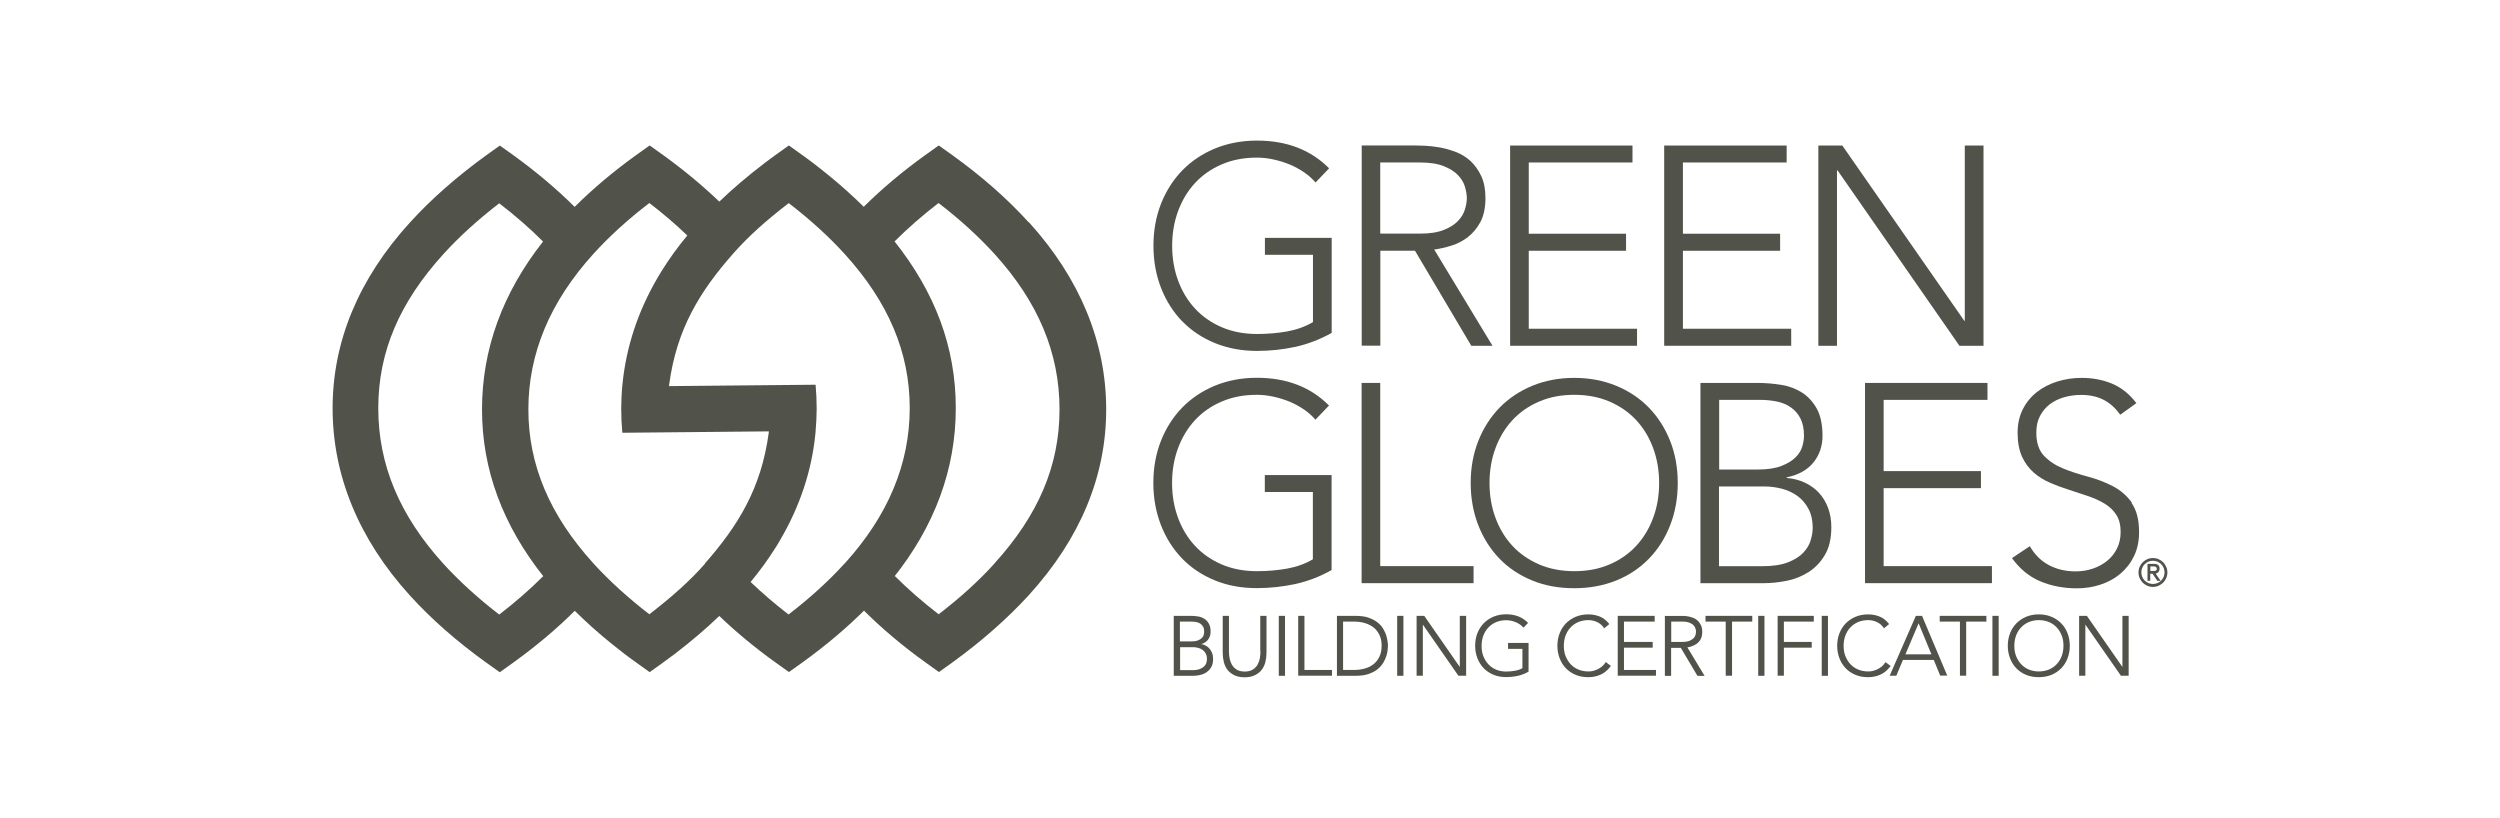 <?xml version="1.0" encoding="UTF-8"?><svg id="Layer_1" xmlns="http://www.w3.org/2000/svg" viewBox="0 0 252.33 82.53"><defs><style>.cls-1{fill:#51534a;}</style></defs><path class="cls-1" d="M100.38,56.87c-1.59,1.76-3.49,3.48-5.64,5.13-1.62-1.25-3.1-2.54-4.42-3.86h0c-.06.07-.12.14-.18.22,4.2-5.24,6.33-11.01,6.33-17.17s-2.09-11.69-6.23-16.89c.02.02.04.05.05.07h0c1.32-1.32,2.8-2.62,4.44-3.88,2.15,1.65,4.04,3.38,5.64,5.13,4.42,4.87,6.57,10,6.57,15.7s-2.15,10.68-6.57,15.55M85.23,56.89c-1.6,1.76-3.49,3.48-5.64,5.13-1.39-1.07-2.67-2.17-3.83-3.28.95-1.14,1.79-2.31,2.54-3.5,0,0,0-.02.02-.03.15-.23.28-.46.42-.7,2.01-3.43,3.21-7.05,3.57-10.84.07-.79.11-1.59.12-2.4,0-.77-.04-1.68-.11-2.44l-14.8.14.02-.15c.76-5.65,3.11-9.41,6.43-13.19,1.56-1.78,3.4-3.41,5.64-5.13,2.14,1.65,4.05,3.38,5.64,5.13,4.42,4.86,6.57,9.95,6.57,15.55s-2.15,10.83-6.57,15.7M71.18,56.87c-1.56,1.78-3.4,3.4-5.64,5.13-2.14-1.65-4.05-3.38-5.64-5.13-4.42-4.87-6.57-9.95-6.57-15.55s2.15-10.83,6.57-15.7c1.59-1.76,3.49-3.48,5.64-5.13,1.39,1.07,2.67,2.16,3.83,3.28-.95,1.14-1.79,2.31-2.54,3.5,0,.01,0,.02-.02.03-.14.23-.28.46-.42.7-2.01,3.43-3.2,7.05-3.57,10.84-.08.79-.11,1.59-.12,2.4,0,.77.04,1.68.11,2.44l14.8-.14-.02.14c-.76,5.65-3.12,9.41-6.44,13.19M54.83,58.15h0c-1.32,1.32-2.8,2.62-4.44,3.88-2.15-1.65-4.04-3.38-5.64-5.13-4.42-4.87-6.57-10-6.57-15.7s2.15-10.68,6.57-15.55c1.59-1.75,3.49-3.48,5.64-5.13,1.62,1.25,3.11,2.54,4.42,3.86h0c-4.09,5.19-6.16,10.88-6.16,16.95s2.1,11.69,6.23,16.89c-.02-.02-.04-.04-.06-.07M103.82,22.43c-2.14-2.36-4.73-4.64-7.71-6.78l-1.36-.97h0l-1.36.97c-2.32,1.67-4.4,3.42-6.21,5.22.02.02.04.04.06.06-1.16-1.15-2.43-2.29-3.79-3.39-.79-.64-1.6-1.27-2.46-1.88l-1.37-.98h0l-1.37.98c-.35.25-.69.51-1.03.76-.05.04-.1.07-.14.11-1.62,1.24-3.12,2.51-4.48,3.82-1.69-1.62-3.58-3.19-5.67-4.7l-1.36-.97h0l-1.36.97c-2.32,1.67-4.39,3.42-6.21,5.23h0c-1.81-1.8-3.88-3.55-6.18-5.21l-1.37-.98h0l-1.37.98c-2.97,2.15-5.57,4.44-7.71,6.79-5.18,5.7-7.8,12-7.8,18.75s2.63,13.2,7.8,18.89c2.14,2.36,4.73,4.64,7.71,6.78l1.36.97h0l1.36-.97c2.32-1.67,4.4-3.42,6.21-5.23l-.06-.06c1.16,1.15,2.42,2.29,3.79,3.39.79.64,1.6,1.27,2.46,1.88l1.37.98h0l1.37-.98c.35-.25.69-.51,1.03-.76l.15-.11c1.62-1.24,3.12-2.51,4.48-3.82,1.69,1.62,3.58,3.19,5.67,4.69l1.36.97h0l1.36-.97c2.39-1.72,4.52-3.53,6.38-5.39l-.16.17h0c1.81,1.8,3.88,3.55,6.19,5.21l1.37.98h0l1.37-.98c2.97-2.15,5.56-4.44,7.71-6.79,5.18-5.7,7.8-12,7.8-18.74s-2.63-13.2-7.8-18.89"/><path class="cls-1" d="M122.06,65.44c-.12-.13-.27-.23-.43-.31-.12-.06-.25-.1-.39-.12.29-.08.51-.23.67-.42.18-.23.28-.51.28-.82,0-.34-.06-.62-.18-.83-.12-.21-.27-.38-.46-.49-.19-.12-.4-.2-.63-.23-.23-.04-.46-.06-.69-.06h-1.76v6.05h1.94c.2,0,.43-.02.66-.07.24-.05.46-.13.66-.26.2-.13.38-.3.51-.52.14-.22.2-.51.2-.86,0-.21-.03-.41-.1-.59-.07-.18-.16-.33-.28-.46ZM119.1,65.32h1.32c.17,0,.34.02.51.07.17.04.32.11.45.21.13.09.24.22.32.37.08.15.12.34.12.55,0,.1-.02.22-.05.35-.03.13-.1.25-.21.36-.1.11-.25.21-.45.29-.19.08-.45.12-.77.12h-1.23v-2.3ZM121.5,64.08c-.03.11-.1.21-.19.31-.1.1-.23.18-.41.25-.17.07-.41.1-.69.1h-1.12v-2h1.19c.17,0,.34.02.49.05.15.03.29.09.4.17.11.08.2.18.27.31.07.13.1.3.1.5,0,.09-.02.19-.05.31Z"/><path class="cls-1" d="M127.22,65.74c0,.21-.02.44-.06.68-.04.24-.12.46-.23.66-.11.2-.27.37-.48.5-.2.13-.48.2-.82.2s-.61-.07-.82-.2c-.2-.13-.36-.3-.48-.5-.11-.2-.19-.43-.23-.66-.04-.24-.06-.47-.06-.68v-3.58h-.63v3.72c0,.32.04.63.11.93.07.3.2.56.37.79.17.23.41.41.69.55.28.14.63.21,1.04.21s.76-.07,1.04-.21c.28-.14.51-.32.69-.55.17-.23.3-.49.37-.79.07-.29.11-.61.11-.93v-3.72h-.63v3.58Z"/><rect class="cls-1" x="129.07" y="62.16" width=".63" height="6.05"/><polygon class="cls-1" points="131.66 62.16 131.03 62.16 131.03 68.2 134.44 68.2 134.44 67.62 131.66 67.62 131.66 62.16"/><path class="cls-1" d="M139.94,64.2c-.06-.22-.17-.45-.31-.7-.14-.24-.33-.47-.57-.66-.24-.2-.55-.36-.91-.49-.36-.13-.81-.19-1.33-.19h-1.88v6.05h1.88c.52,0,.97-.06,1.33-.19s.67-.29.91-.49c.24-.2.43-.42.57-.66.14-.24.24-.47.31-.7s.11-.42.12-.6c.02-.18.03-.31.03-.38s0-.2-.03-.38c-.02-.18-.06-.38-.12-.6ZM135.56,62.74h1.11c.39,0,.76.05,1.09.15.34.1.63.25.88.44.25.2.44.45.59.76s.22.67.22,1.09-.07.79-.22,1.09c-.14.31-.34.56-.59.76-.25.2-.54.35-.88.44-.34.1-.71.15-1.09.15h-1.11v-4.88Z"/><rect class="cls-1" x="141.02" y="62.16" width=".63" height="6.05"/><polygon class="cls-1" points="147.34 67.32 143.76 62.17 143.75 62.16 142.98 62.16 142.98 68.2 143.61 68.2 143.61 63.04 147.19 68.19 147.2 68.2 147.98 68.2 147.98 62.16 147.34 62.16 147.34 67.32"/><path class="cls-1" d="M152.23,65.49h1.43v1.95c-.22.13-.47.21-.74.26-.28.05-.58.08-.9.08-.38,0-.73-.07-1.03-.2-.31-.13-.57-.32-.78-.55-.21-.23-.38-.51-.5-.82-.12-.31-.17-.66-.17-1.02s.06-.71.17-1.02c.12-.31.28-.59.5-.82.21-.23.48-.42.78-.55.31-.13.65-.2,1.03-.2.16,0,.32.02.49.05.17.04.33.09.48.15.15.06.29.14.42.23.13.09.24.19.33.29l.03.03.46-.48-.03-.03c-.55-.56-1.28-.84-2.18-.84-.46,0-.88.08-1.27.24-.38.16-.71.38-.99.66-.27.28-.49.62-.64,1-.15.39-.23.81-.23,1.27s.08.89.23,1.27c.15.39.37.73.64,1.01.27.28.6.5.99.66.38.16.81.23,1.27.23.39,0,.78-.04,1.15-.12.38-.08.74-.22,1.09-.42h.02v-2.91h-2.07v.58Z"/><path class="cls-1" d="M162.05,66.86c-.1.16-.23.3-.36.41-.14.11-.28.21-.44.28-.15.07-.31.13-.47.17-.16.04-.31.05-.46.05-.38,0-.73-.07-1.03-.2-.31-.13-.57-.32-.78-.55-.21-.23-.38-.51-.5-.82-.12-.31-.17-.66-.17-1.02s.06-.71.17-1.02c.12-.31.28-.59.5-.82.21-.23.48-.42.78-.55.31-.13.65-.2,1.03-.2.3,0,.59.06.87.19.28.13.52.33.7.6l.02.04.52-.43-.02-.03c-.27-.34-.58-.59-.94-.73-.35-.14-.74-.22-1.15-.22-.46,0-.88.08-1.27.24-.38.16-.71.38-.99.66-.27.28-.49.62-.64,1-.15.39-.23.81-.23,1.27s.08.89.23,1.27c.15.39.37.73.64,1.01.27.28.6.5.99.66.38.16.81.23,1.27.23s.86-.09,1.24-.26c.38-.17.72-.46,1.01-.85l.02-.03-.52-.39-.02.03Z"/><polygon class="cls-1" points="163.91 65.37 166.81 65.37 166.81 64.79 163.91 64.79 163.91 62.74 167.01 62.74 167.01 62.16 163.28 62.16 163.28 68.2 167.14 68.2 167.14 67.62 163.91 67.62 163.91 65.37"/><path class="cls-1" d="M170.77,65.22c.18-.06.35-.15.51-.26.15-.12.28-.27.38-.46.1-.19.15-.43.15-.73,0-.26-.04-.49-.13-.67-.09-.18-.2-.34-.33-.46-.13-.12-.28-.21-.45-.28-.16-.06-.33-.11-.49-.14-.16-.03-.31-.05-.44-.05-.13,0-.24,0-.32,0h-1.61v6.05h.63v-2.83h.98l1.68,2.83h.72l-1.74-2.88c.15-.02.3-.06.46-.11ZM171.13,64.09c-.03.12-.1.23-.2.33-.1.1-.24.19-.41.26-.18.07-.41.11-.7.11h-1.14v-2.05h1.14c.29,0,.52.04.7.11.18.07.32.16.41.26.1.1.16.21.2.33.04.12.05.23.05.33s-.02.21-.05.33Z"/><polygon class="cls-1" points="172.14 62.74 174.18 62.74 174.18 68.2 174.82 68.2 174.82 62.74 176.86 62.74 176.86 62.16 172.14 62.16 172.14 62.74"/><rect class="cls-1" x="177.46" y="62.16" width=".63" height="6.05"/><polygon class="cls-1" points="179.42 68.2 180.05 68.2 180.05 65.37 182.86 65.37 182.86 64.79 180.05 64.79 180.05 62.74 183.07 62.74 183.07 62.16 179.42 62.16 179.42 68.2"/><rect class="cls-1" x="183.87" y="62.16" width=".63" height="6.05"/><path class="cls-1" d="M190.83,67.22l-.52-.39-.02.03c-.1.16-.23.3-.36.41-.14.11-.28.21-.44.28-.15.07-.31.13-.47.17-.16.04-.31.05-.46.05-.38,0-.73-.07-1.03-.2-.31-.13-.57-.32-.78-.55-.21-.23-.38-.51-.5-.82-.12-.31-.17-.66-.17-1.02s.06-.71.17-1.02c.12-.31.28-.59.5-.82.21-.23.48-.42.78-.55.31-.13.65-.2,1.03-.2.3,0,.59.06.87.19.28.13.52.33.7.6l.02.04.52-.43-.02-.03c-.27-.34-.58-.59-.94-.73-.35-.14-.74-.22-1.15-.22-.46,0-.88.08-1.27.24-.38.16-.71.38-.99.66-.27.28-.49.62-.64,1-.15.39-.23.81-.23,1.27s.08.89.23,1.27c.15.39.37.73.64,1.01.27.28.6.5.99.66.38.16.81.23,1.27.23s.86-.09,1.24-.26c.38-.17.72-.46,1.01-.85l.02-.03Z"/><path class="cls-1" d="M193.99,62.16h-.62l-2.62,5.99-.02.05h.67l.67-1.59h3.11l.64,1.56v.02h.72l-2.54-6.02v-.02ZM194.95,66.04h-2.63l1.33-3.13,1.29,3.13Z"/><polygon class="cls-1" points="195.78 62.74 197.82 62.74 197.82 68.2 198.45 68.2 198.45 62.74 200.49 62.74 200.49 62.16 195.78 62.16 195.78 62.74"/><rect class="cls-1" x="201.1" y="62.16" width=".63" height="6.05"/><path class="cls-1" d="M208.04,62.91c-.27-.28-.6-.5-.99-.66-.38-.16-.81-.24-1.27-.24s-.88.08-1.27.24c-.38.16-.71.38-.99.66-.27.28-.49.62-.64,1-.15.39-.23.81-.23,1.27s.08.89.23,1.27c.15.39.37.73.64,1.01.27.28.6.5.99.66.38.16.81.23,1.27.23s.88-.08,1.27-.23c.38-.16.71-.38.99-.66.27-.28.49-.62.64-1.01.15-.39.23-.82.23-1.27s-.08-.89-.23-1.27c-.15-.39-.37-.72-.64-1ZM205.79,67.77c-.38,0-.73-.07-1.03-.2-.31-.13-.57-.32-.78-.55-.21-.23-.38-.51-.5-.82-.12-.31-.17-.66-.17-1.02s.06-.71.17-1.02c.12-.31.28-.59.5-.82.21-.23.48-.42.78-.55.31-.13.65-.2,1.03-.2s.73.07,1.03.2c.31.13.57.32.78.55.21.23.38.51.5.82.12.31.17.66.17,1.02s-.06.71-.17,1.02c-.12.31-.28.59-.5.82-.21.23-.48.42-.78.55-.31.13-.65.2-1.03.2Z"/><polygon class="cls-1" points="214.22 67.32 210.64 62.17 210.63 62.16 209.85 62.16 209.85 68.2 210.48 68.2 210.48 63.04 214.06 68.19 214.08 68.2 214.85 68.2 214.85 62.16 214.22 62.16 214.22 67.32"/><path class="cls-1" d="M119.33,32.43c.91.94,2.01,1.67,3.3,2.2,1.28.52,2.7.79,4.24.79,1.31,0,2.6-.14,3.87-.41,1.26-.28,2.49-.75,3.67-1.41v-9.59h-6.74v1.71h4.85v6.79c-.78.46-1.65.77-2.6.94s-1.97.26-3.05.26c-1.31,0-2.5-.23-3.55-.68-1.06-.46-1.96-1.08-2.7-1.88-.74-.8-1.31-1.74-1.71-2.83-.4-1.08-.6-2.25-.6-3.51s.2-2.43.6-3.51c.4-1.08.97-2.03,1.71-2.83.74-.8,1.64-1.43,2.7-1.88,1.06-.46,2.24-.68,3.55-.68.55,0,1.11.06,1.68.19.57.12,1.12.3,1.64.51.52.22,1.01.49,1.46.8.45.31.82.65,1.13,1.01l1.37-1.43c-1.85-1.86-4.27-2.8-7.28-2.8-1.54,0-2.95.27-4.24.8-1.28.53-2.38,1.27-3.3,2.21-.91.94-1.63,2.06-2.14,3.35-.51,1.29-.77,2.71-.77,4.25s.26,2.96.77,4.27c.51,1.3,1.23,2.43,2.14,3.37Z"/><path class="cls-1" d="M139.31,25.31h3.51l5.68,9.59h2.14l-5.88-9.71c.55-.08,1.13-.21,1.74-.4.61-.19,1.17-.48,1.67-.87.5-.39.92-.9,1.26-1.53.33-.63.5-1.43.5-2.4,0-.88-.14-1.62-.43-2.23-.29-.61-.65-1.11-1.08-1.51-.44-.4-.93-.7-1.48-.91-.55-.21-1.09-.36-1.63-.46-.53-.09-1.03-.15-1.48-.17-.46-.02-.82-.03-1.08-.03h-5.31v20.21h1.88v-9.59ZM139.31,16.4h4c.99,0,1.79.12,2.41.37.62.25,1.1.55,1.44.91.34.36.58.75.7,1.17.12.42.19.8.19,1.14s-.06.72-.19,1.14c-.12.42-.36.81-.7,1.17-.34.36-.82.67-1.44.91-.62.25-1.42.37-2.41.37h-4v-7.19Z"/><polygon class="cls-1" points="165.23 33.18 154.3 33.18 154.3 25.31 164.12 25.31 164.12 23.59 154.3 23.59 154.3 16.4 164.77 16.4 164.77 14.69 152.42 14.69 152.42 34.9 165.23 34.9 165.23 33.18"/><polygon class="cls-1" points="180.79 33.18 169.86 33.18 169.86 25.31 179.67 25.31 179.67 23.59 169.86 23.59 169.86 16.4 180.33 16.4 180.33 14.69 167.97 14.69 167.97 34.9 180.79 34.9 180.79 33.18"/><polygon class="cls-1" points="197.77 34.9 200.2 34.9 200.2 14.69 198.31 14.69 198.31 32.38 198.26 32.38 185.95 14.69 183.53 14.69 183.53 34.9 185.41 34.9 185.41 17.2 185.47 17.2 197.77 34.9"/><path class="cls-1" d="M134.4,47.95h-6.74v1.71h4.85v6.79c-.78.46-1.65.77-2.6.94s-1.97.26-3.05.26c-1.31,0-2.5-.23-3.55-.68-1.06-.46-1.96-1.08-2.7-1.88-.74-.8-1.31-1.74-1.71-2.83s-.6-2.26-.6-3.51.2-2.43.6-3.51c.4-1.08.97-2.03,1.71-2.83.74-.8,1.64-1.43,2.7-1.88,1.06-.46,2.24-.68,3.55-.68.55,0,1.11.06,1.68.19.57.12,1.12.3,1.64.51.52.22,1.01.49,1.46.8.45.31.82.65,1.13,1.01l1.37-1.43c-1.85-1.86-4.27-2.8-7.28-2.8-1.54,0-2.95.27-4.24.8-1.28.53-2.38,1.27-3.3,2.21-.91.94-1.63,2.06-2.14,3.35-.51,1.29-.77,2.71-.77,4.25s.26,2.96.77,4.27c.51,1.3,1.23,2.43,2.14,3.37.91.94,2.01,1.67,3.3,2.2s2.7.78,4.24.78c1.31,0,2.6-.14,3.87-.41,1.26-.28,2.49-.75,3.67-1.41v-9.59Z"/><polygon class="cls-1" points="139.31 38.65 137.43 38.65 137.43 58.86 148.73 58.86 148.73 57.14 139.31 57.14 139.31 38.65"/><path class="cls-1" d="M168.57,53.02c.51-1.3.77-2.73.77-4.27s-.26-2.96-.77-4.25c-.51-1.29-1.23-2.41-2.14-3.35-.91-.94-2.01-1.68-3.3-2.21-1.28-.53-2.7-.8-4.24-.8s-2.95.27-4.24.8c-1.28.53-2.38,1.27-3.3,2.21-.91.94-1.63,2.06-2.14,3.35-.51,1.29-.77,2.71-.77,4.25s.26,2.96.77,4.27c.51,1.3,1.23,2.43,2.14,3.37.91.94,2.01,1.67,3.3,2.2s2.7.78,4.24.78,2.95-.26,4.24-.78,2.38-1.26,3.3-2.2c.91-.94,1.63-2.06,2.14-3.37ZM162.45,56.97c-1.06.46-2.24.68-3.55.68s-2.5-.23-3.55-.68c-1.06-.46-1.96-1.08-2.7-1.88-.74-.8-1.31-1.74-1.71-2.83-.4-1.08-.6-2.26-.6-3.51s.2-2.43.6-3.51c.4-1.08.97-2.03,1.71-2.83.74-.8,1.64-1.43,2.7-1.88,1.06-.46,2.24-.68,3.55-.68s2.5.23,3.55.68c1.06.46,1.96,1.08,2.7,1.88.74.8,1.31,1.74,1.71,2.83s.6,2.26.6,3.51-.2,2.43-.6,3.51-.97,2.03-1.71,2.83c-.74.8-1.64,1.43-2.7,1.88Z"/><path class="cls-1" d="M183.59,49.74c-.4-.43-.88-.77-1.43-1.03-.55-.26-1.16-.41-1.83-.47v-.06c1.2-.25,2.1-.75,2.71-1.51.61-.76.91-1.66.91-2.68,0-1.14-.2-2.06-.58-2.75-.39-.69-.89-1.24-1.51-1.63-.62-.39-1.32-.65-2.1-.77-.78-.12-1.55-.19-2.31-.19h-5.82v20.21h6.45c.69,0,1.42-.08,2.21-.23.79-.15,1.52-.44,2.2-.86.68-.42,1.24-.99,1.68-1.73.45-.73.67-1.68.67-2.84,0-.7-.11-1.35-.33-1.94-.22-.59-.53-1.1-.93-1.53ZM173.51,40.36h4.17c.59,0,1.15.06,1.68.17.53.11,1,.31,1.4.59.4.28.72.65.96,1.11.24.47.36,1.05.36,1.76,0,.32-.06.68-.17,1.07-.11.39-.34.76-.68,1.1-.34.34-.82.63-1.43.87-.61.24-1.4.36-2.37.36h-3.91v-7.02ZM182.77,54.48c-.12.45-.37.87-.73,1.27s-.88.73-1.56,1c-.68.27-1.57.4-2.67.4h-4.31v-8.05h4.6c.59,0,1.17.08,1.76.23.58.15,1.1.4,1.56.73.46.33.83.77,1.11,1.3.29.53.43,1.17.43,1.91,0,.36-.06.77-.19,1.21Z"/><polygon class="cls-1" points="190.12 49.27 199.94 49.27 199.94 47.55 190.12 47.55 190.12 40.36 200.6 40.36 200.6 38.65 188.24 38.65 188.24 58.86 201.05 58.86 201.05 57.14 190.12 57.14 190.12 49.27"/><path class="cls-1" d="M215.18,50.74c-.51-.71-1.16-1.27-1.93-1.67-.77-.4-1.61-.72-2.51-.96-.9-.24-1.74-.51-2.51-.83-.77-.31-1.41-.74-1.93-1.28-.51-.54-.77-1.32-.77-2.33,0-.65.12-1.21.37-1.68.25-.48.58-.87.98-1.18.41-.31.89-.55,1.44-.71.55-.16,1.13-.24,1.74-.24.88,0,1.63.17,2.27.5.64.33,1.19.83,1.67,1.5l1.63-1.17c-.69-.91-1.5-1.56-2.44-1.96-.94-.39-1.96-.59-3.07-.59-.86,0-1.67.12-2.45.36-.78.24-1.47.59-2.07,1.06-.6.47-1.08,1.05-1.43,1.74-.35.69-.53,1.49-.53,2.38,0,.95.15,1.75.44,2.4.3.65.69,1.18,1.18,1.61.49.43,1.05.78,1.67,1.04.62.27,1.26.5,1.91.71.66.21,1.29.42,1.91.63.62.21,1.17.46,1.67.76.49.3.89.67,1.18,1.13.3.46.44,1.04.44,1.74,0,.61-.12,1.16-.36,1.64-.24.49-.56.9-.97,1.24-.41.34-.89.61-1.44.8-.55.19-1.14.29-1.77.29-1.01,0-1.91-.21-2.7-.63-.79-.42-1.43-1.06-1.93-1.91l-1.8,1.2c.8,1.1,1.76,1.89,2.88,2.35,1.12.47,2.35.7,3.68.7.82,0,1.61-.12,2.37-.37.76-.25,1.43-.61,2.01-1.1.58-.49,1.04-1.08,1.38-1.78.34-.7.51-1.51.51-2.43,0-1.26-.26-2.24-.77-2.95Z"/><path class="cls-1" d="M218.64,57.21c-.08-.17-.18-.33-.31-.46-.13-.13-.29-.24-.46-.31-.18-.08-.37-.12-.57-.12s-.39.04-.57.12c-.18.08-.33.18-.46.31-.13.13-.24.29-.31.46-.08.18-.12.37-.12.57s.04.39.12.57c.08.18.18.33.31.46.13.13.29.24.46.31.18.08.37.12.57.12s.39-.04.57-.12c.17-.08.33-.18.46-.31.13-.13.24-.29.31-.46.08-.18.12-.37.12-.57s-.04-.39-.12-.57ZM217.3,56.6c.16,0,.32.03.46.09.14.06.27.15.37.25.11.11.19.23.25.37.06.14.09.3.09.46s-.03.32-.09.46c-.06.14-.15.27-.25.37-.11.11-.23.19-.37.25-.28.12-.63.12-.92,0-.14-.06-.27-.15-.37-.25-.11-.11-.19-.23-.25-.37-.06-.14-.09-.3-.09-.46s.03-.32.09-.46c.06-.14.15-.27.25-.37.11-.11.23-.19.37-.25.14-.06.3-.09.46-.09Z"/><path class="cls-1" d="M217.03,57.91h.23l.49.72h.33l-.5-.73s.08-.02.11-.04c.05-.02.1-.06.14-.1.04-.04.07-.09.1-.15.02-.06.04-.13.04-.21,0-.16-.04-.28-.13-.36-.09-.08-.23-.13-.42-.13h-.67v1.71h.28v-.72ZM217.03,57.17h.33s.08,0,.12.01c.04,0,.08.02.11.04.03.02.05.04.07.07.02.03.03.07.03.11,0,.06-.01.11-.03.13-.02.03-.06.06-.09.07-.04.02-.09.03-.14.03-.06,0-.11,0-.17,0h-.22v-.48Z"/></svg>